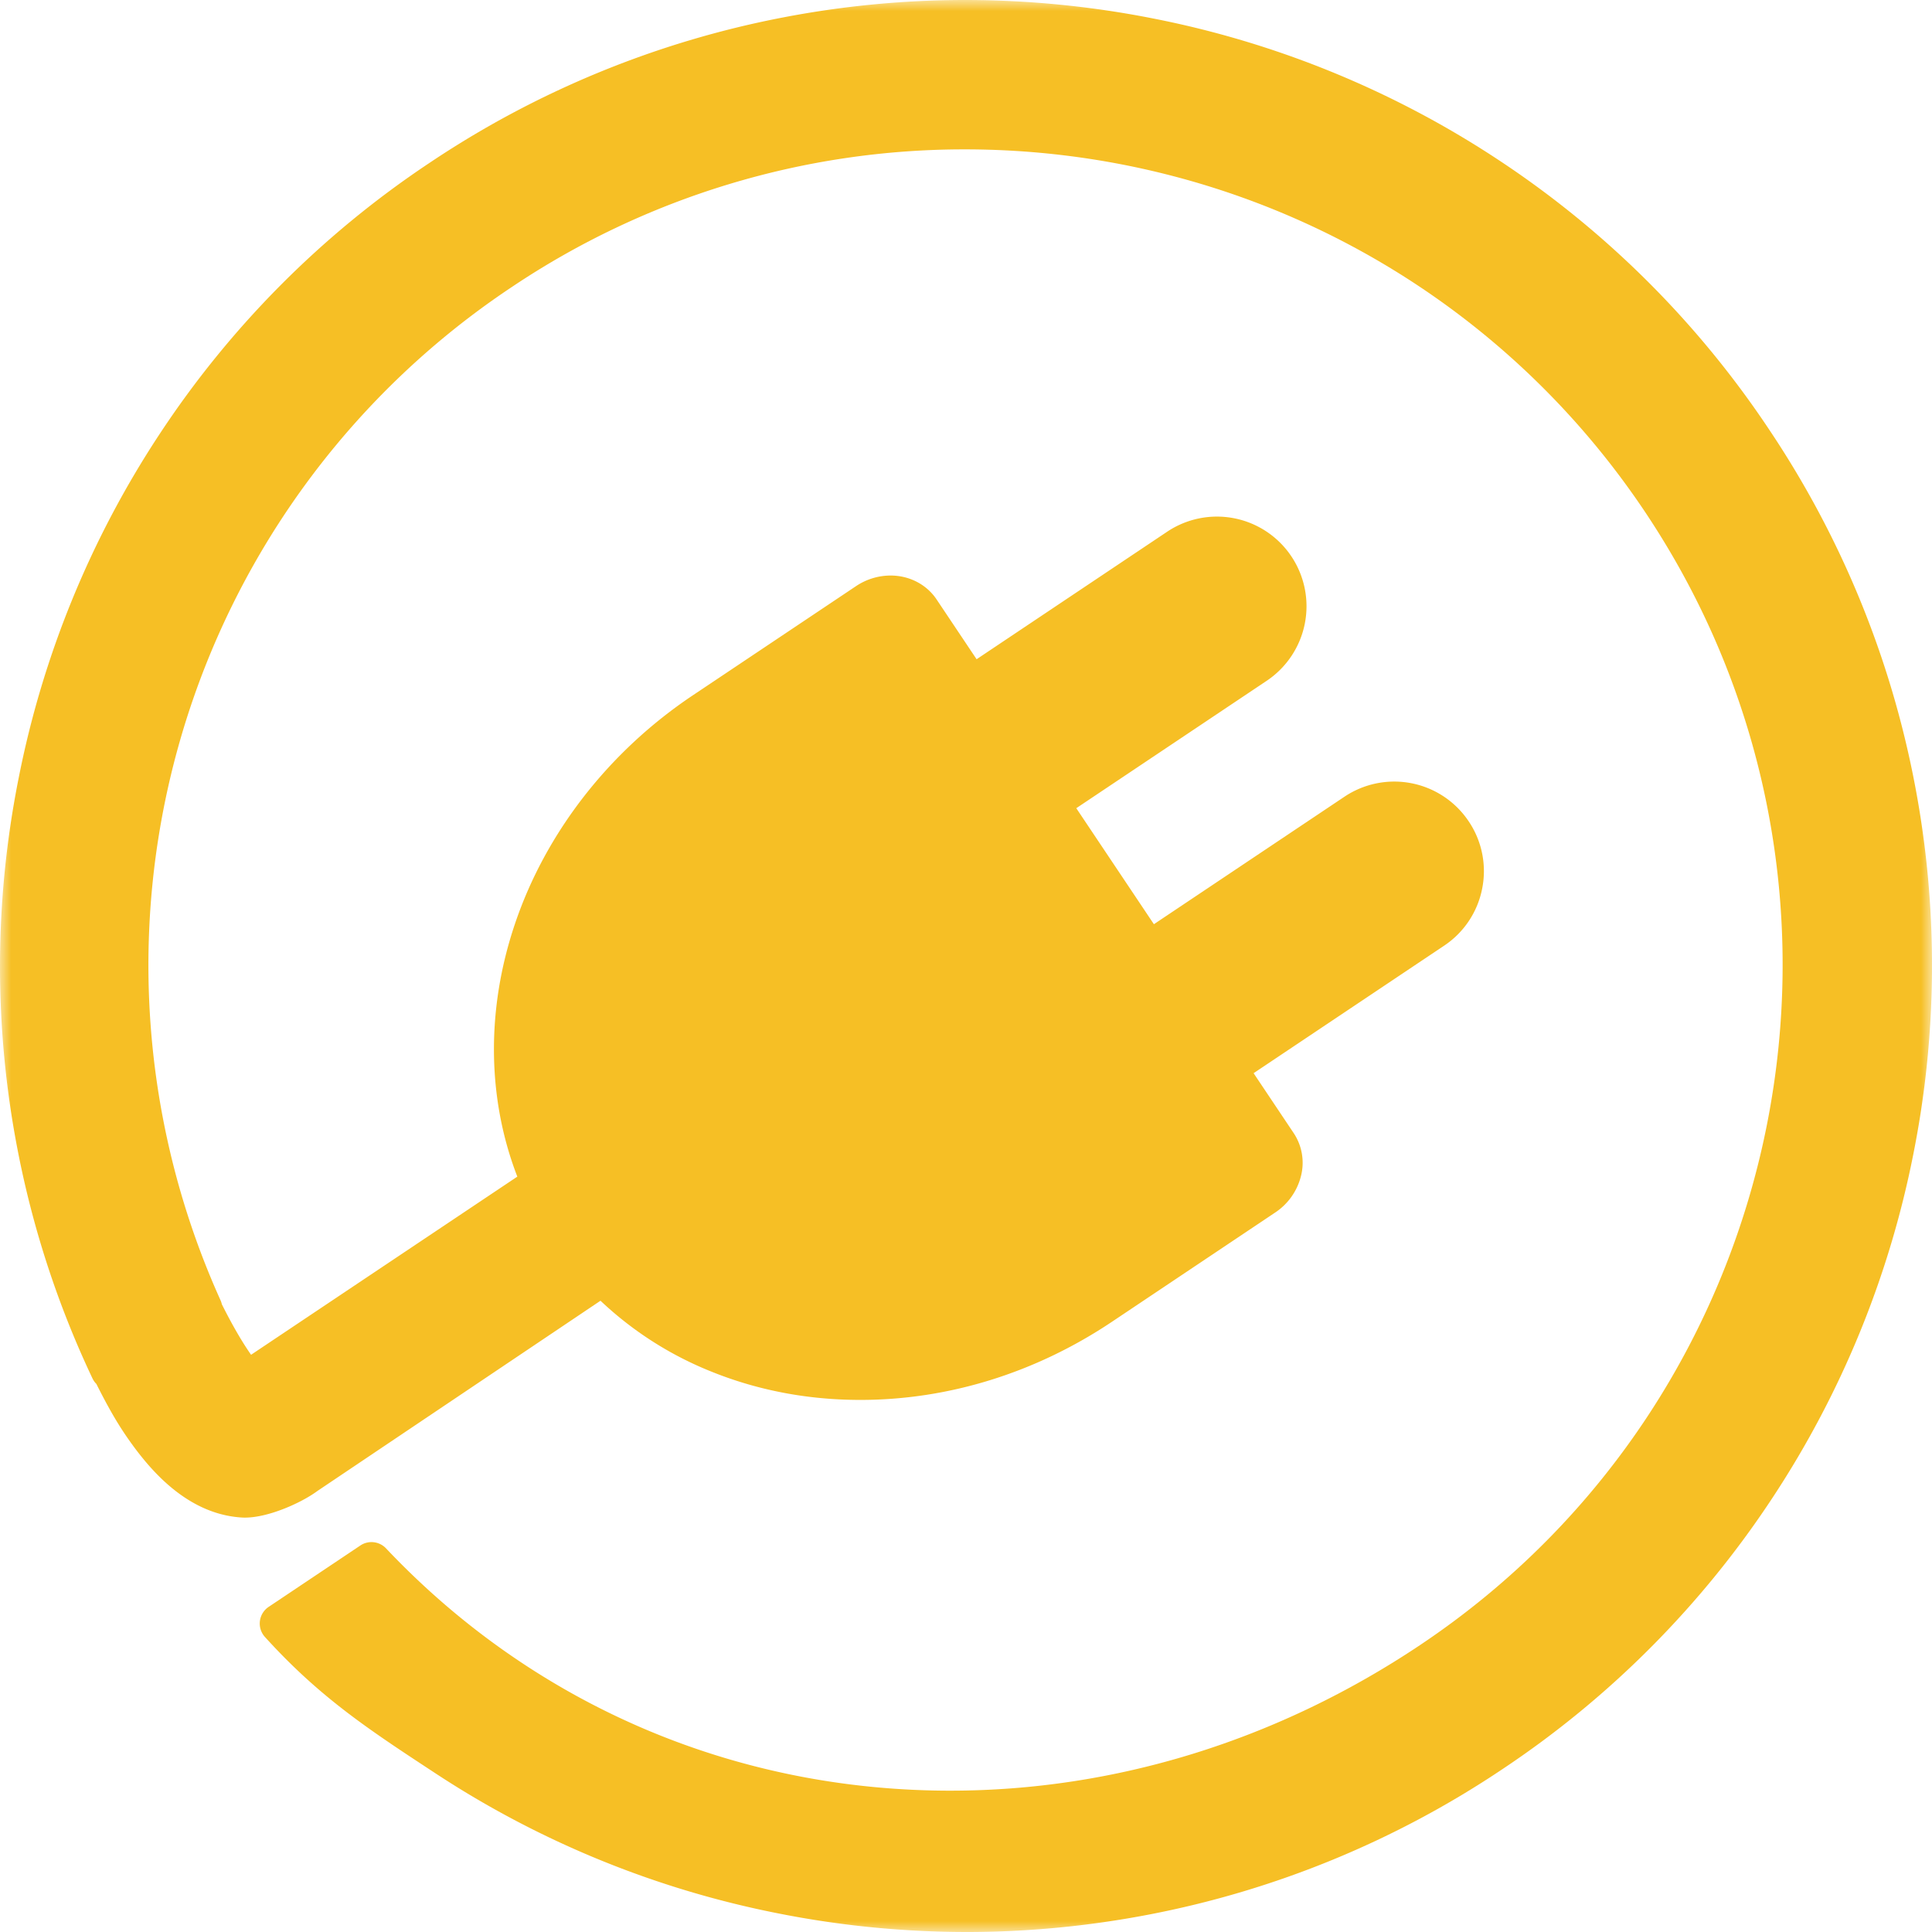 <svg width="86" height="86" viewBox="0 0 86 86" version="1.1" xmlns="http://www.w3.org/2000/svg" xmlns:xlink="http://www.w3.org/1999/xlink"><defs><path id="path-1" d="M0 0h86v86H0z"/></defs><g id="Desktop-Designs" stroke="none" stroke-width="1" fill="none" fill-rule="evenodd"><g id="SERVICE-Power-Systems" transform="translate(-309 -2026)"><g id="Group-3" transform="translate(309 2026)"><mask id="mask-2" fill="#fff"><use xlink:href="#path-1"/></mask><path d="M85.228 34.879A42.725 42.725 0 0078.73 19.09 42.726 42.726 0 0066.614 7.061 42.844 42.844 0 0051.358.828 43.268 43.268 0 0042.966 0c-2.698 0-5.419.26-8.087.772A42.727 42.727 0 0019.09 7.27 42.725 42.725 0 007.062 19.386 42.844 42.844 0 00.829 34.642a42.845 42.845 0 00-.057 16.48 42.709 42.709 0 003.344 10.235.89.89 0 00.175.248c.462.922.848 1.603 1.236 2.183.405.605.819 1.141 1.23 1.591 1.23 1.35 2.573 2.08 3.991 2.17.05.004.102.005.155.005 1.073 0 2.55-.682 3.224-1.184L26.73 57.9a15.61 15.61 0 004.962 3.165c2.062.83 4.283 1.25 6.603 1.25 3.928 0 7.8-1.203 11.2-3.477l7.263-4.861a2.745 2.745 0 001.147-1.604 2.387 2.387 0 00-.32-1.937l-1.783-2.665 8.479-5.674a3.963 3.963 0 001.695-2.54 3.963 3.963 0 00-.598-2.994 3.985 3.985 0 00-5.534-1.097l-8.48 5.674-3.455-5.164 8.48-5.674a3.994 3.994 0 001.096-5.534 3.985 3.985 0 00-5.534-1.097l-8.479 5.674-1.783-2.665c-.445-.664-1.21-1.061-2.046-1.061a2.77 2.77 0 00-1.543.475l-7.264 4.86c-3.735 2.5-6.547 6.115-7.917 10.18-1.281 3.798-1.238 7.76.109 11.242l-11.852 7.93c-.325-.463-.764-1.176-1.302-2.251a.89.89 0 00-.058-.177A36.256 36.256 0 0122.777 12.78a36.145 36.145 0 0120.167-6.131c12.2 0 23.518 6.03 30.276 16.128 11.151 16.664 6.666 39.293-9.997 50.443-6.343 4.245-13.576 6.488-20.918 6.489h-.003c-9.62 0-18.541-3.83-25.118-10.785a.89.89 0 00-1.143-.129l-4.083 2.733a.891.891 0 00-.164 1.34c2.44 2.689 4.596 4.104 7.58 6.062l.012.008a42.844 42.844 0 0015.256 6.234 43.24 43.24 0 008.392.828c2.698 0 5.419-.26 8.087-.772A42.726 42.726 0 0066.91 78.73a42.728 42.728 0 0012.028-12.116 42.843 42.843 0 006.234-15.256 42.844 42.844 0 00.056-16.48" id="Fill-1" fill="#F6BF25" mask="url(#mask-2)"/></g></g></g></svg>
